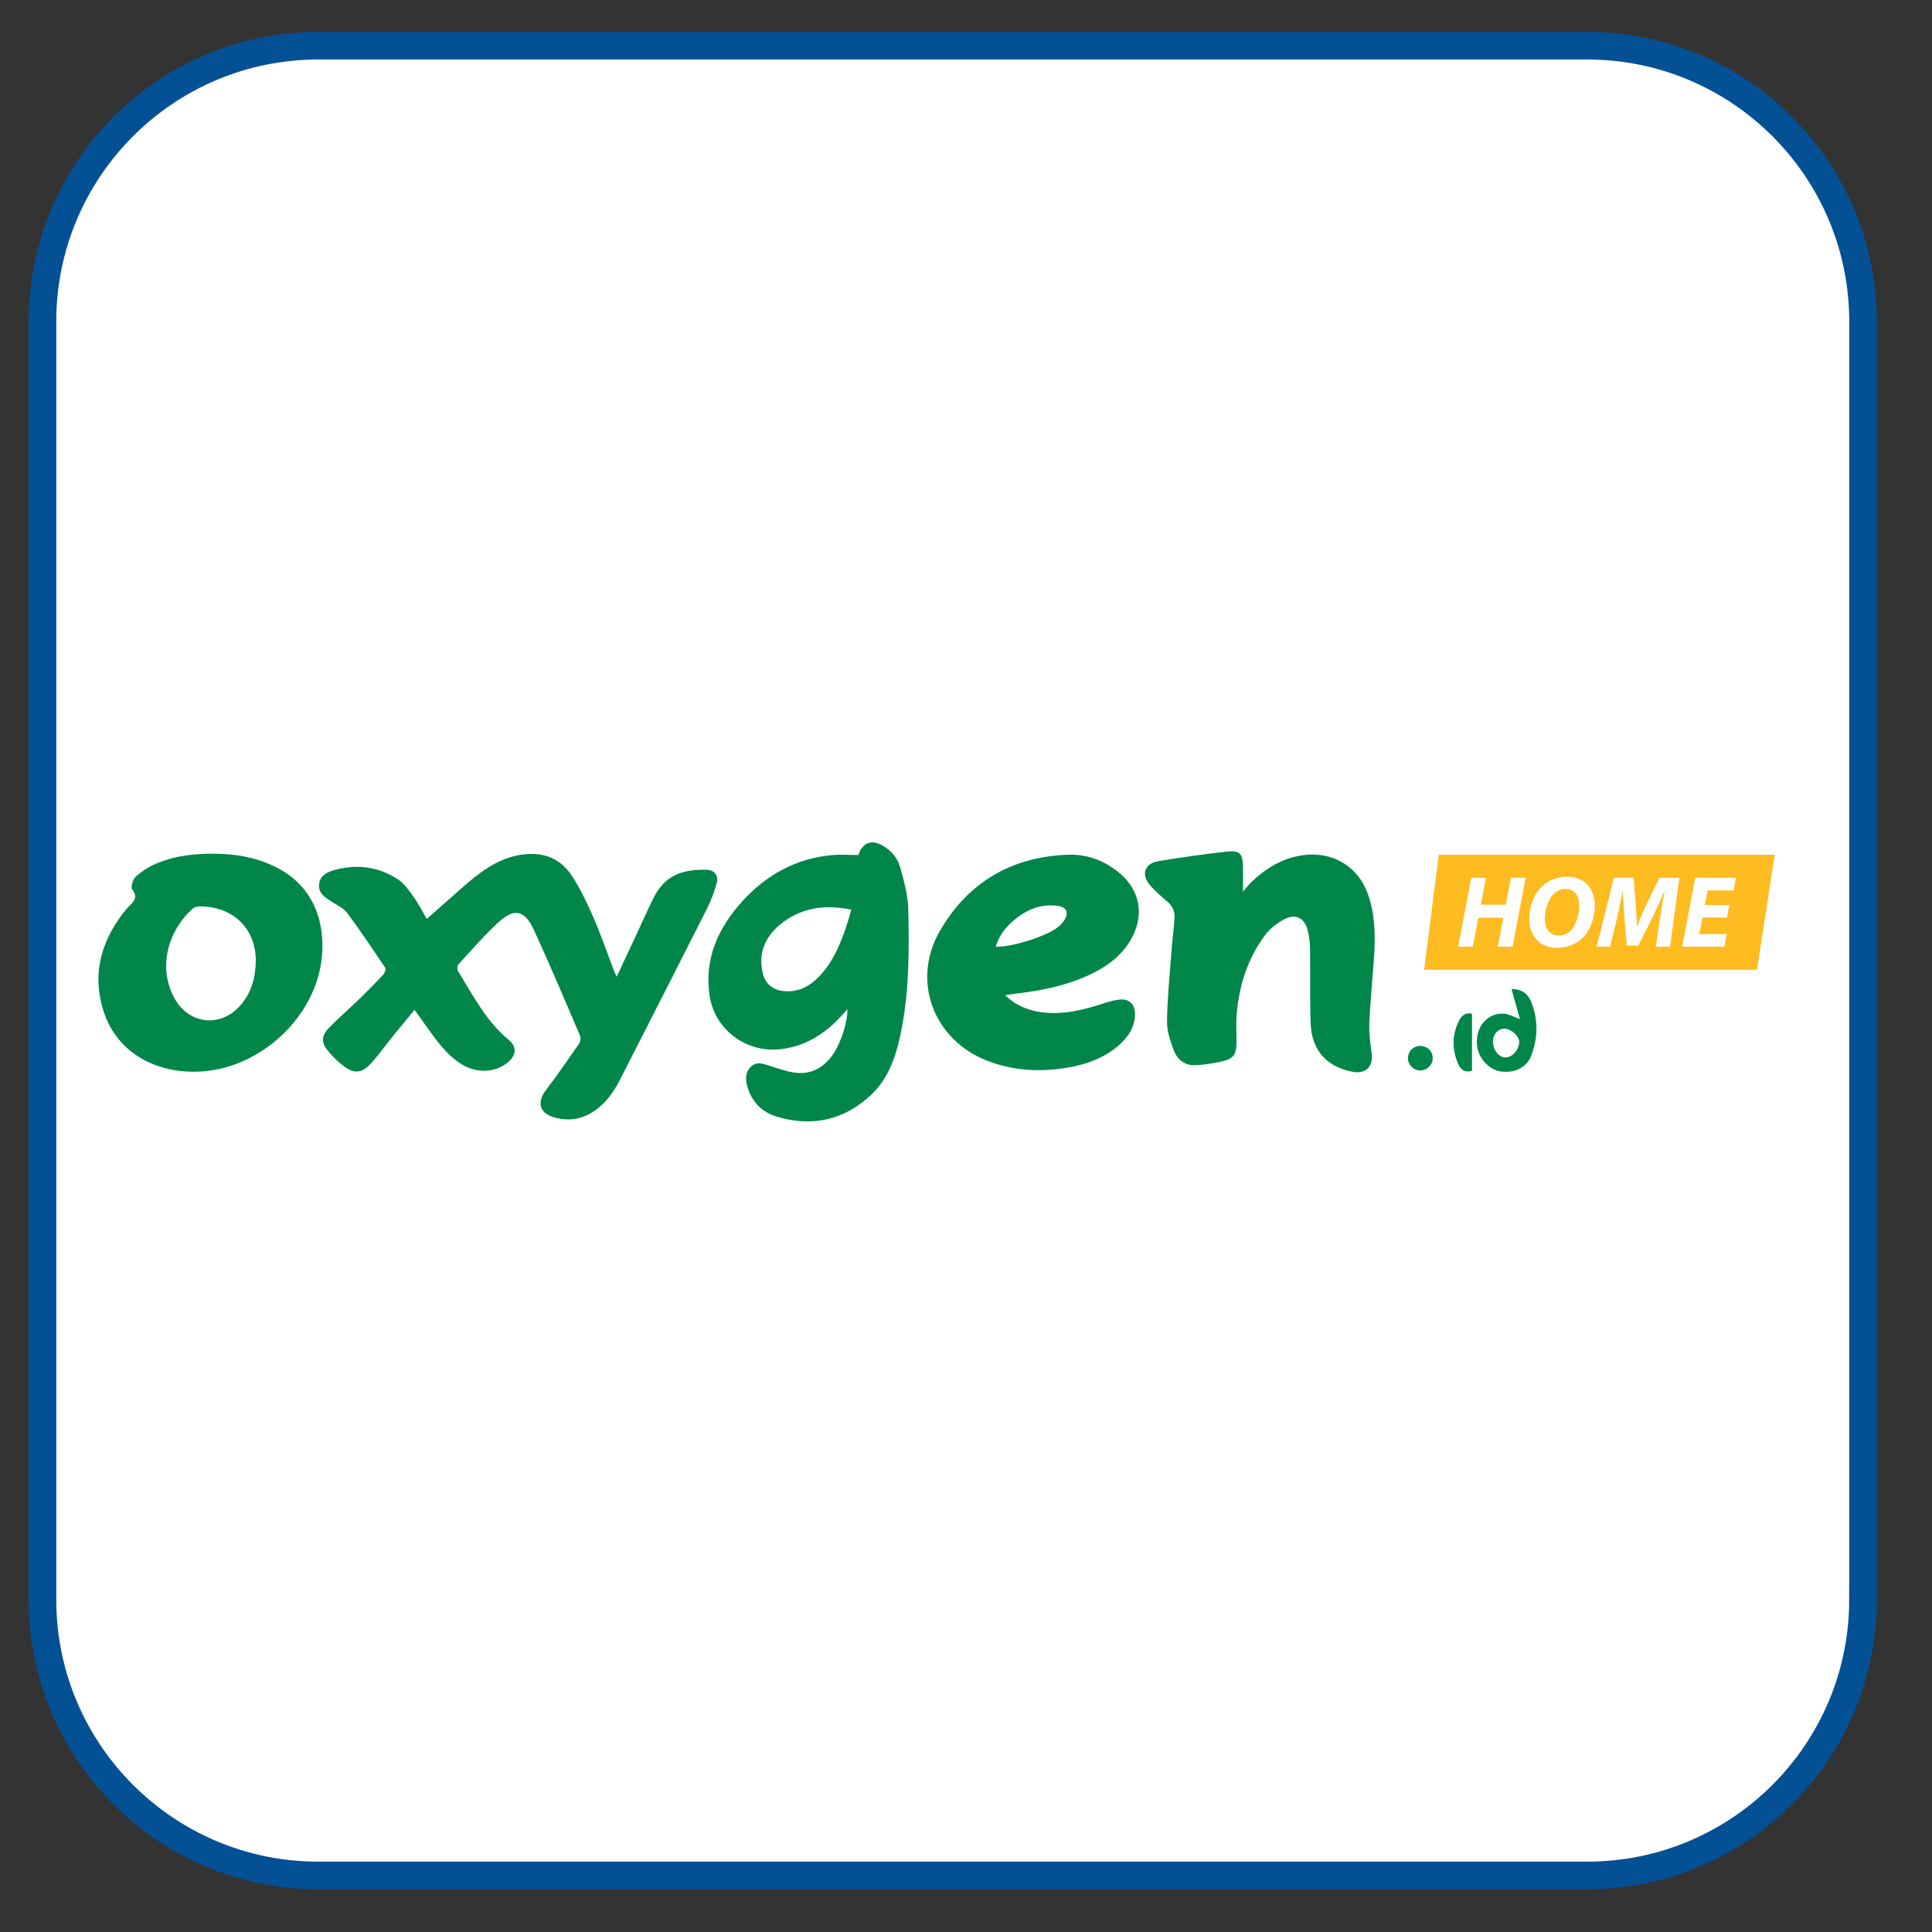 <?xml version="1.0" encoding="utf-8"?>
<!-- Generator: Adobe Illustrator 16.0.0, SVG Export Plug-In . SVG Version: 6.00 Build 0)  -->
<!DOCTYPE svg PUBLIC "-//W3C//DTD SVG 1.0//EN" "http://www.w3.org/TR/2001/REC-SVG-20010904/DTD/svg10.dtd">
<svg version="1.0" id="Layer_1" xmlns="http://www.w3.org/2000/svg" xmlns:xlink="http://www.w3.org/1999/xlink" x="0px" y="0px"
	 width="50px" height="50px" viewBox="0 0 50 50" enable-background="new 0 0 50 50" xml:space="preserve">
<rect x="0" y="0" width="50" height="50" fill="#333333" stroke="none"/>
<path fill="#FFFFFF" stroke="#035095" stroke-width="0.714" stroke-miterlimit="10" d="M48.214,41.397
	c0,3.943-3.197,7.139-7.139,7.139H8.238c-3.941,0-7.139-3.195-7.139-7.139V8.322c0-3.942,3.197-7.139,7.139-7.139h32.838
	c3.941,0,7.139,3.196,7.139,7.139V41.397z"/>
<g>
	<polygon fill="#FFBC20" points="37.235,22.12 45.93,22.12 45.469,25.099 36.856,25.099 	"/>
	<g>
		<path fill="#008648" d="M10.728,26.133c-0.205,0.25-0.394,0.478-0.579,0.707c-0.188,0.232-0.36,0.476-0.562,0.695
			c-0.224,0.243-0.43,0.256-0.692,0.056C8.747,27.479,8.61,27.343,8.491,27.2c-0.182-0.216-0.178-0.393,0.021-0.599
			c0.25-0.256,0.523-0.491,0.781-0.74c0.213-0.207,0.423-0.419,0.625-0.637c0.04-0.042,0.074-0.146,0.05-0.181
			c-0.321-0.479-0.643-0.957-0.985-1.419C8.89,23.5,8.727,23.427,8.588,23.339c-0.172-0.111-0.356-0.221-0.33-0.457
			c0.027-0.236,0.224-0.32,0.424-0.373c0.568-0.15,1.116-0.077,1.607,0.242c0.17,0.11,0.299,0.296,0.42,0.468
			c0.142,0.202,0.254,0.424,0.335,0.563c0.3-0.264,0.601-0.529,0.901-0.794c0.426-0.376,0.867-0.731,1.443-0.85
			c0.565-0.116,1.067,0.017,1.398,0.508c0.225,0.334,0.4,0.707,0.563,1.078c0.193,0.438,0.348,0.894,0.518,1.341
			c0.023,0.061,0.051,0.12,0.092,0.216c0.182-0.387,0.344-0.737,0.508-1.087c0.146-0.314,0.285-0.631,0.439-0.941
			c0.282-0.567,0.693-0.758,1.38-0.744c0.202,0.004,0.317,0.151,0.262,0.348c-0.062,0.221-0.141,0.44-0.243,0.644
			c-0.75,1.485-1.508,2.968-2.264,4.45c-0.154,0.299-0.344,0.572-0.622,0.775c-0.333,0.241-0.702,0.304-1.091,0.187
			c-0.371-0.11-0.435-0.392-0.201-0.698c0.297-0.392,0.577-0.795,0.855-1.198c0.037-0.055,0.054-0.156,0.029-0.214
			c-0.39-0.91-0.773-1.822-1.186-2.721c-0.25-0.546-0.519-0.595-0.961-0.181c-0.354,0.332-0.674,0.701-1.002,1.06
			c-0.03,0.033-0.033,0.129-0.009,0.17c0.388,0.629,0.726,1.295,1.313,1.781c0.219,0.18,0.195,0.405-0.028,0.587
			c-0.317,0.258-0.782,0.285-1.163,0.061c-0.344-0.202-0.584-0.51-0.815-0.823C11.021,26.547,10.887,26.354,10.728,26.133z"/>
		<path fill="#008648" d="M22.214,22.128c0.107-0.324,0.343-0.413,0.638-0.239c0.219,0.129,0.381,0.323,0.445,0.559
			c0.098,0.354,0.201,0.719,0.209,1.082c0.022,1.014,0.027,2.031-0.16,3.034c-0.125,0.669-0.309,1.325-0.836,1.803
			c-0.695,0.632-1.513,0.8-2.406,0.532c-0.373-0.111-0.641-0.371-0.755-0.757c-0.059-0.192-0.074-0.391,0.091-0.542
			c0.164-0.149,0.34-0.057,0.516-0.004c0.212,0.065,0.426,0.145,0.645,0.168c0.395,0.042,0.705-0.131,0.938-0.45
			c0.204-0.278,0.401-0.846,0.392-1.195c-0.084,0.093-0.15,0.166-0.217,0.237c-0.41,0.432-0.893,0.719-1.496,0.795
			c-0.887,0.111-1.715-0.488-1.852-1.375c-0.146-0.958,0.217-1.756,0.84-2.445c0.619-0.686,1.389-1.116,2.324-1.2
			C21.751,22.11,21.975,22.128,22.214,22.128z M22.034,23.541c-0.704-0.141-1.329-0.05-1.863,0.401
			c-0.381,0.321-0.547,0.737-0.432,1.238c0.066,0.291,0.274,0.452,0.572,0.472c0.325,0.022,0.594-0.1,0.824-0.318
			c0.359-0.339,0.559-0.774,0.723-1.229C21.922,23.926,21.973,23.741,22.034,23.541z"/>
		<path fill="#008648" d="M32.169,23.077c0.085-0.099,0.138-0.172,0.2-0.234c0.385-0.37,0.818-0.639,1.363-0.712
			c0.75-0.1,1.41,0.285,1.667,1.001c0.19,0.531,0.197,1.083,0.161,1.638c-0.039,0.563-0.096,1.125-0.121,1.689
			c-0.011,0.264,0.023,0.533,0.059,0.796c0.047,0.354-0.15,0.548-0.504,0.48c-0.663-0.127-1.051-0.561-1.075-1.254
			c-0.022-0.636-0.005-1.275-0.015-1.912c-0.002-0.168-0.021-0.341-0.064-0.503c-0.079-0.304-0.305-0.426-0.584-0.285
			c-0.194,0.098-0.385,0.245-0.514,0.417c-0.455,0.608-0.676,1.312-0.738,2.064c-0.02,0.247,0,0.497-0.004,0.747
			c-0.006,0.27-0.074,0.383-0.337,0.449c-0.243,0.062-0.497,0.102-0.747,0.109c-0.245,0.008-0.441-0.14-0.527-0.359
			c-0.095-0.245-0.189-0.512-0.187-0.768c0.009-0.612,0.071-1.223,0.116-1.834c0.021-0.284,0.063-0.567,0.078-0.852
			c0.01-0.163-0.05-0.306-0.182-0.418c-0.156-0.134-0.316-0.269-0.45-0.425c-0.24-0.278-0.143-0.567,0.219-0.626
			c0.581-0.096,1.164-0.177,1.749-0.244c0.354-0.041,0.432,0.045,0.436,0.4C32.17,22.634,32.169,22.825,32.169,23.077z"/>
		<path fill="#008648" d="M26.014,25.755c0.29,0.281,0.607,0.398,0.957,0.443c0.552,0.071,1.073-0.061,1.591-0.231
			c0.143-0.047,0.292-0.089,0.44-0.1c0.221-0.016,0.367,0.13,0.371,0.355c0.006,0.342-0.166,0.604-0.408,0.821
			c-0.365,0.324-0.808,0.49-1.279,0.577c-0.727,0.133-1.441,0.101-2.135-0.168c-1.392-0.538-1.973-2.066-1.227-3.36
			c0.729-1.26,1.861-1.923,3.322-1.972c0.504-0.017,0.969,0.163,1.356,0.5c0.491,0.428,0.604,1.036,0.308,1.616
			c-0.244,0.48-0.652,0.776-1.124,0.996c-0.591,0.275-1.22,0.403-1.862,0.478C26.235,25.722,26.146,25.736,26.014,25.755z
			 M25.77,24.5c0.402,0.021,1.334-0.276,1.619-0.513c0.055-0.045,0.107-0.1,0.146-0.159c0.138-0.204,0.076-0.354-0.167-0.385
			c-0.386-0.051-0.731,0.066-1.036,0.299C26.075,23.938,25.864,24.172,25.77,24.5z"/>
		<path fill="#008648" d="M5.69,22.097c0.543,0.018,1.061,0.128,1.54,0.392c0.897,0.493,1.181,1.377,1.101,2.266
			c-0.133,1.468-1.426,2.731-2.85,2.945c-1.215,0.182-2.411-0.328-2.8-1.527c-0.298-0.922-0.085-1.76,0.489-2.521
			c0.044-0.058,0.091-0.115,0.141-0.167c0.126-0.134,0.283-0.241,0.111-0.467c-0.045-0.059,0.017-0.266,0.093-0.333
			c0.159-0.141,0.351-0.264,0.548-0.344C4.583,22.128,5.133,22.079,5.69,22.097z M6.62,24.859c-0.002-0.804-0.554-1.377-1.4-1.401
			c-0.078-0.002-0.182,0.01-0.235,0.058c-0.606,0.54-0.903,1.461-0.499,2.265c0.388,0.772,1.292,0.842,1.81,0.146
			C6.522,25.623,6.614,25.278,6.62,24.859z"/>
		<path fill="#008648" d="M39.336,26.375c-0.073-0.264-0.144-0.516-0.218-0.779c0.257-0.006,0.429,0.125,0.513,0.34
			c0.182,0.463,0.174,0.942-0.011,1.401c-0.126,0.315-0.469,0.453-0.823,0.384c-0.287-0.057-0.548-0.363-0.573-0.677
			c-0.038-0.479,0.277-0.846,0.711-0.808C39.059,26.248,39.18,26.318,39.336,26.375z M38.637,26.939
			c-0.005,0.229,0.149,0.427,0.332,0.427c0.171,0,0.347-0.204,0.348-0.403c0.002-0.146-0.21-0.34-0.372-0.341
			C38.776,26.62,38.641,26.759,38.637,26.939z"/>
		<path fill="#008648" d="M38.095,27.712c-0.171,0.053-0.284-0.022-0.344-0.149c-0.178-0.383-0.179-0.776,0.011-1.155
			c0.068-0.136,0.19-0.217,0.333-0.17C38.095,26.737,38.095,27.219,38.095,27.712z"/>
		<path fill="#008648" d="M37.078,27.39c-0.004,0.178-0.151,0.318-0.331,0.313c-0.17-0.004-0.309-0.145-0.31-0.314
			c-0.001-0.179,0.142-0.322,0.321-0.32C36.942,27.07,37.081,27.209,37.078,27.39z"/>
	</g>
	<g>
		<path fill="#FFFFFF" d="M38.456,22.718l-0.132,0.695h0.647l0.132-0.695h0.38L39.146,24.5h-0.382l0.141-0.748H38.26L38.117,24.5
			h-0.38l0.338-1.782H38.456z"/>
		<path fill="#FFFFFF" d="M41.272,23.432c0,0.325-0.113,0.64-0.316,0.84c-0.167,0.162-0.392,0.257-0.658,0.257
			c-0.463,0-0.723-0.329-0.723-0.743c0-0.322,0.119-0.642,0.328-0.843c0.166-0.159,0.395-0.254,0.65-0.254
			C41.024,22.689,41.272,23.006,41.272,23.432z M40.202,23.142c-0.143,0.14-0.223,0.417-0.223,0.632c0,0.25,0.114,0.438,0.373,0.438
			c0.111,0,0.217-0.05,0.299-0.129c0.141-0.14,0.217-0.434,0.217-0.64c0-0.222-0.079-0.437-0.359-0.437
			C40.389,23.006,40.284,23.057,40.202,23.142z"/>
		<path fill="#FFFFFF" d="M42.852,24.5l0.107-0.734c0.029-0.193,0.069-0.439,0.119-0.695h-0.008
			c-0.098,0.23-0.209,0.476-0.307,0.671l-0.364,0.73h-0.297l-0.063-0.722C42.024,23.553,42.01,23.308,42,23.07h-0.005
			c-0.052,0.235-0.104,0.502-0.148,0.695L41.67,24.5h-0.35l0.447-1.782h0.51l0.056,0.677c0.011,0.167,0.029,0.371,0.032,0.568h0.01
			c0.069-0.198,0.164-0.407,0.241-0.568l0.33-0.677h0.516L43.221,24.5H42.852z"/>
		<path fill="#FFFFFF" d="M44.693,23.744h-0.634l-0.082,0.431h0.711L44.627,24.5h-1.092l0.337-1.782h1.056l-0.063,0.326h-0.673
			l-0.073,0.381h0.635L44.693,23.744z"/>
	</g>
</g>
</svg>
